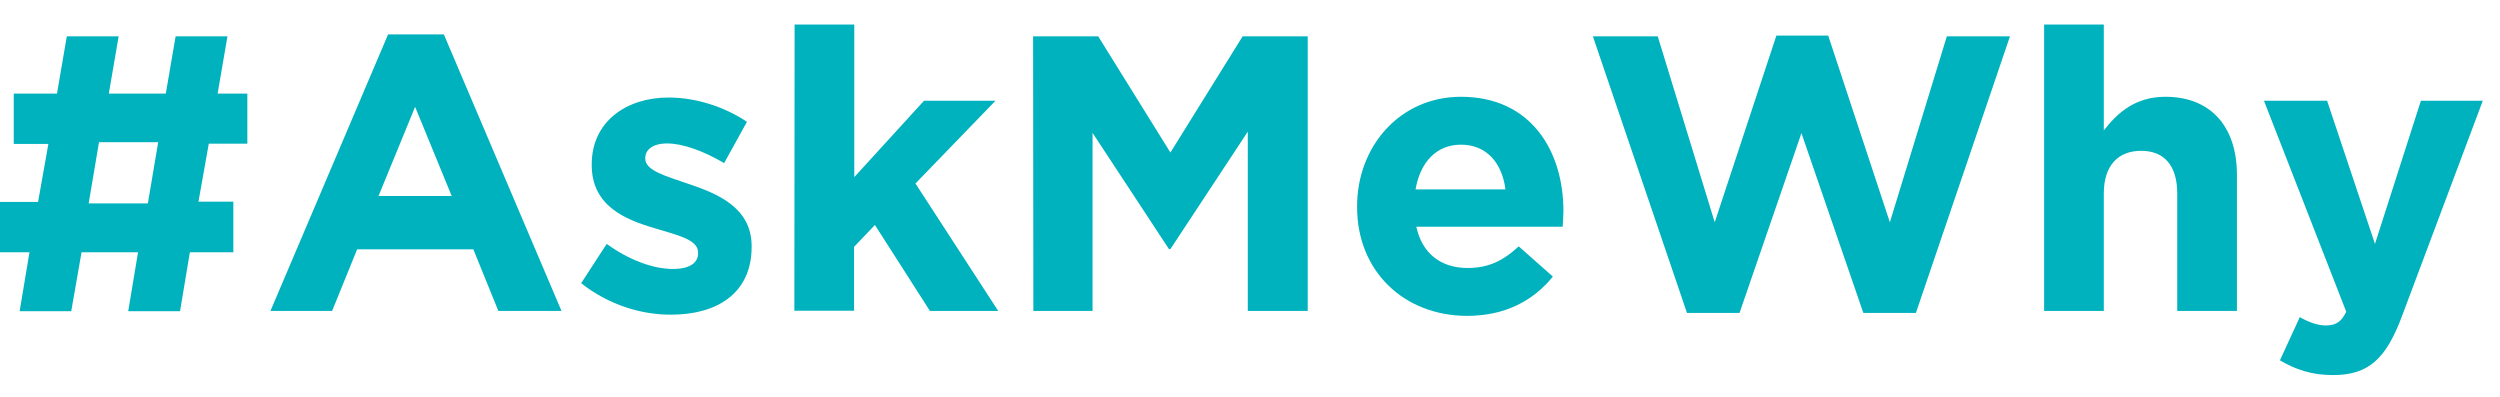 <?xml version="1.0" encoding="utf-8"?>
<!-- Generator: Adobe Illustrator 23.0.1, SVG Export Plug-In . SVG Version: 6.00 Build 0)  -->
<svg version="1.1" id="Layer_1" xmlns="http://www.w3.org/2000/svg" xmlns:xlink="http://www.w3.org/1999/xlink" x="0px" y="0px"
	 viewBox="0 0 1017.8 161.5" style="enable-background:new 0 0 1017.8 161.5;" xml:space="preserve">
<style type="text/css">
	.st0{fill:#00B2BD;}
</style>
<title>Asset 1</title>
<g>
	<path class="st0" d="M95,102.7H77.3l-4,24H52.2l4-24h-23l-4.2,24H8l4-24H0V82.2h15.5l4.2-23.6H5.6V38.1h17.6l4-23.3h21.1l-4,23.3
		h23.2l4-23.3h21.1l-4,23.3h12.1v20.4H85l-4.2,23.6H95V102.7z M36.1,82.8h24.1l4.2-24.9H40.3L36.1,82.8z"/>
	<path class="st0" d="M158,14h22.7l47.9,112.6h-25.7l-10.2-25.1h-47.3l-10.2,25.1h-25.1L158,14z M183.9,79.8L169,43.5l-14.9,36.3
		H183.9z"/>
	<path class="st0" d="M236.6,115.3l10.4-16c9.3,6.7,19,10.2,27,10.2c7,0,10.2-2.6,10.2-6.4v-0.3c0-5.3-8.3-7-17.7-9.9
		c-12-3.5-25.6-9.1-25.6-25.7v-0.3c0-17.4,14.1-27.2,31.3-27.2c10.9,0,22.7,3.7,31.9,9.9l-9.3,16.8c-8.5-5-16.9-8-23.2-8
		c-5.9,0-8.9,2.6-8.9,5.9v0.3c0,4.8,8.1,7,17.4,10.2c12,4,25.9,9.7,25.9,25.4v0.3c0,19-14.2,27.6-32.7,27.6
		C261.3,128.2,247.9,124.2,236.6,115.3z"/>
	<path class="st0" d="M323.5,10h24.3v62.1L376.2,41h29.1l-32.6,33.7l33.7,51.9h-27.8l-22.4-35l-8.5,8.9v26h-24.3L323.5,10L323.5,10z
		"/>
	<path class="st0" d="M420.6,14.8h26.5l29.4,47.3l29.4-47.3h26.5v111.8H508v-73l-31.5,47.8h-0.6l-31.1-47.3v72.5h-24.1L420.6,14.8
		L420.6,14.8z"/>
	<path class="st0" d="M552.5,84.3V84c0-24.4,17.4-44.6,42.3-44.6c28.6,0,41.7,22.2,41.7,46.5c0,1.9-0.2,4.2-0.3,6.4h-59.6
		c2.4,11,10.1,16.8,20.9,16.8c8.1,0,14.1-2.6,20.8-8.8l13.9,12.3c-8,9.9-19.5,16-35,16C571.6,128.5,552.5,110.5,552.5,84.3z
		 M612.9,77.1c-1.4-10.9-7.8-18.2-18.1-18.2c-10.1,0-16.6,7.2-18.5,18.2H612.9z"/>
	<path class="st0" d="M648.5,14.8h26.4l23.2,75.7l25.1-76h21.1l25.1,76l23.2-75.7h25.7L780,127.4h-21.4l-25.2-73.2l-25.2,73.2h-21.4
		L648.5,14.8z"/>
	<path class="st0" d="M832.2,10h24.3v43.1c5.6-7.2,12.8-13.7,25.1-13.7c18.4,0,29.1,12.1,29.1,31.8v55.4h-24.3V78.8
		c0-11.5-5.4-17.4-14.7-17.4s-15.2,5.9-15.2,17.4v47.8h-24.3L832.2,10L832.2,10z"/>
	<path class="st0" d="M928.2,146.7l8.1-17.6c3.2,1.9,7.2,3.4,10.4,3.4c4.2,0,6.4-1.3,8.5-5.6L921.7,41h25.7l19.5,58.3L985.6,41h25.2
		l-32.9,87.7c-6.5,17.4-13.6,24-28.1,24C941,152.7,934.5,150.4,928.2,146.7z"/>
</g>
</svg>
